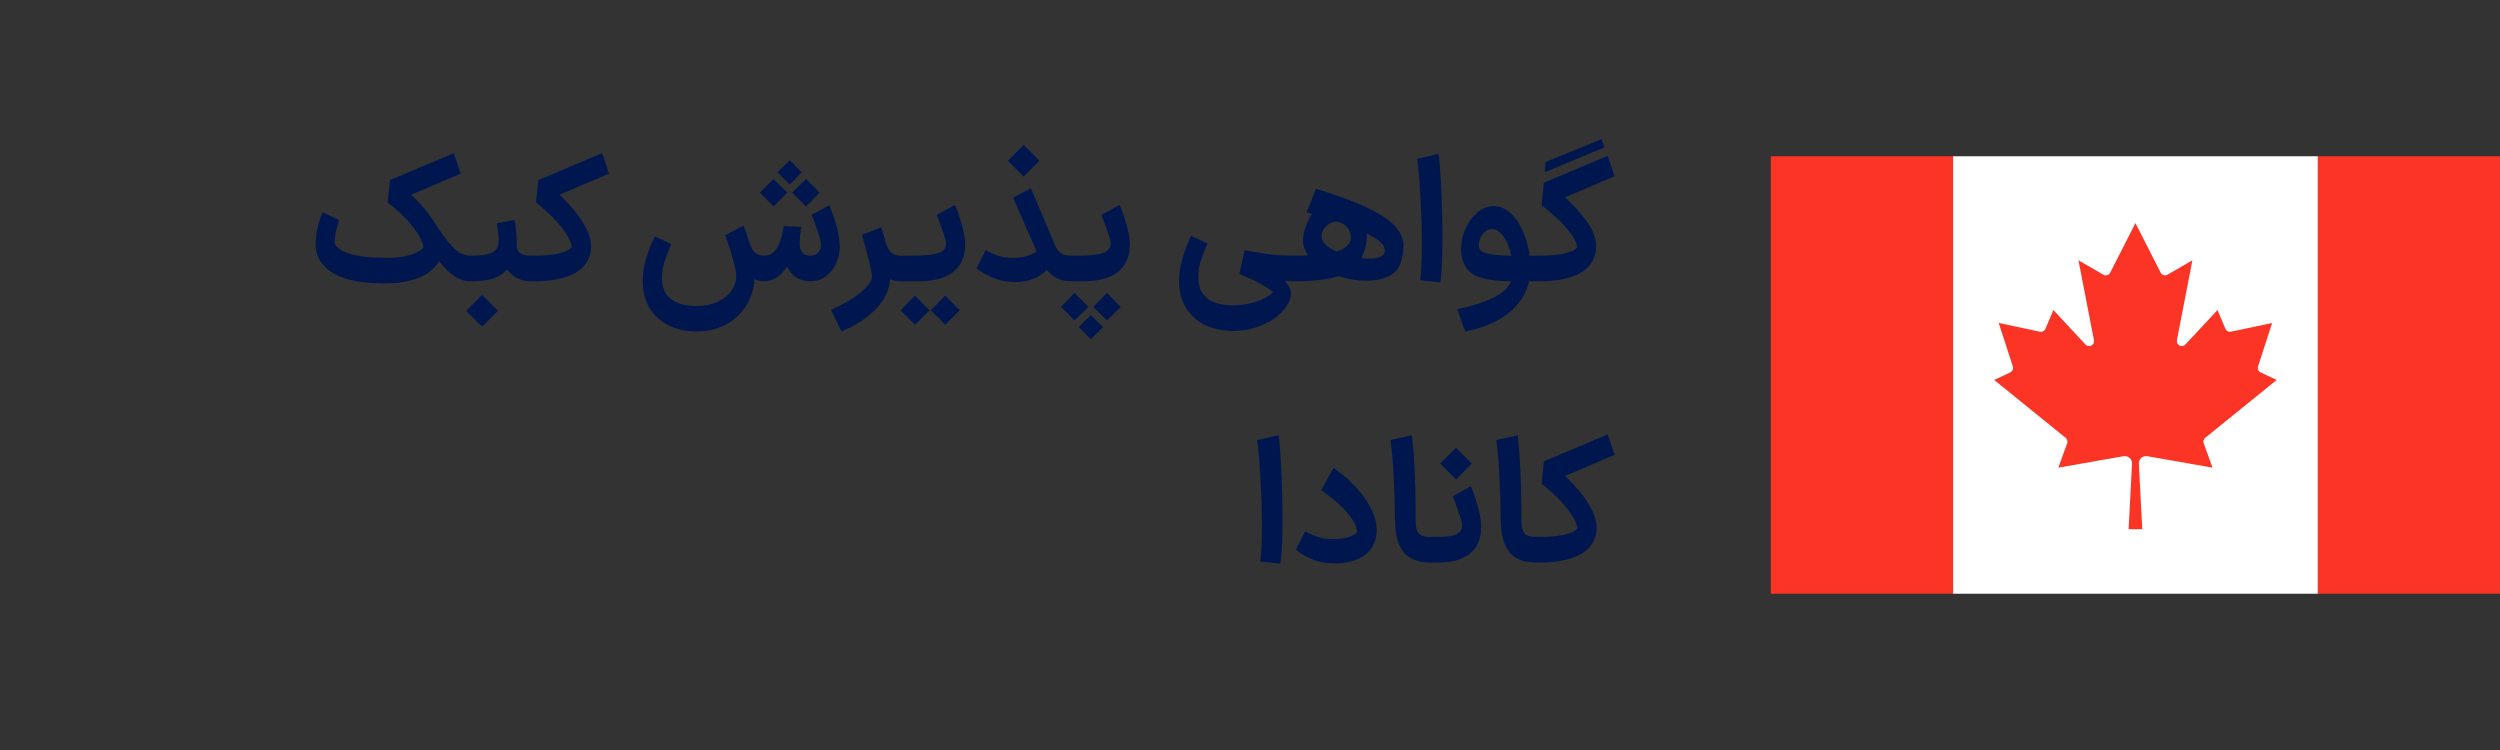 <svg width="320" height="96" viewBox="0 0 320 96" fill="none" xmlns="http://www.w3.org/2000/svg">
<rect x="0" y="0" width="320" height="96" fill="#333333" stroke="none"/>
<path d="M60.22 36C59.516 36 58.842 35.795 58.196 35.384C57.566 34.959 56.898 34.306 56.194 33.426C55.681 34.335 54.83 35.039 53.642 35.538C52.454 36.022 51.068 36.264 49.484 36.264L48.736 36.286V36.264C46.214 36.249 44.226 35.839 42.774 35.032C41.337 34.225 40.552 33.111 40.42 31.688C40.406 31.571 40.398 31.395 40.398 31.16C40.398 30.529 40.486 29.847 40.662 29.114C40.838 28.381 41.051 27.728 41.3 27.156L43.412 28.168C42.987 29.503 42.796 30.463 42.84 31.05C42.943 31.607 43.537 32.069 44.622 32.436C45.708 32.803 47.189 32.986 49.066 32.986V33.008H49.484C50.687 33.008 51.706 32.876 52.542 32.612C53.378 32.348 53.936 32.033 54.214 31.666C54.097 30.933 53.664 30.082 52.916 29.114C52.183 28.146 51.083 27.075 49.616 25.902L49.924 23.042L58.086 19.61L58.966 22.228L52.608 24.934C52.96 25.227 53.408 25.675 53.95 26.276C54.493 26.877 54.992 27.523 55.446 28.212C56.224 29.429 56.869 30.353 57.382 30.984C57.91 31.615 58.387 32.062 58.812 32.326C59.252 32.59 59.722 32.722 60.22 32.722H60.572L60.748 34.372L60.572 36H60.22ZM60.355 32.722H60.487C61.602 32.722 62.409 32.605 62.907 32.37C63.421 32.135 63.714 31.754 63.788 31.226C63.817 30.991 63.831 30.808 63.831 30.676C63.831 30.324 63.795 29.921 63.721 29.466C63.648 28.997 63.604 28.703 63.59 28.586L65.877 28.146C66.068 29.231 66.163 30.441 66.163 31.776C66.222 32.025 66.383 32.245 66.647 32.436C66.926 32.627 67.315 32.722 67.814 32.722H67.945L68.121 34.372L67.945 36H67.814C67.227 36 66.677 35.861 66.163 35.582C65.665 35.303 65.24 34.937 64.888 34.482C64.462 35.01 63.883 35.399 63.15 35.648C62.431 35.883 61.544 36 60.487 36H60.355V32.722ZM61.719 37.76C62.174 38.2 62.621 38.647 63.062 39.102L63.743 39.784L61.719 41.808L59.673 39.784L61.719 37.76ZM67.725 32.722H68.473C69.719 32.722 70.753 32.627 71.575 32.436C72.396 32.231 72.939 31.959 73.203 31.622C73.085 30.918 72.653 30.082 71.905 29.114C71.157 28.146 70.057 27.075 68.605 25.902L68.913 23.042L77.075 19.61L77.955 22.228L71.597 24.934C72.081 25.345 72.631 25.909 73.247 26.628C73.877 27.332 74.435 28.131 74.919 29.026C75.417 29.921 75.667 30.786 75.667 31.622C75.667 31.871 75.63 32.157 75.557 32.48C75.263 33.668 74.486 34.555 73.225 35.142C71.963 35.714 70.379 36 68.473 36H67.725V32.722ZM103.634 36C102.96 35.985 102.373 35.817 101.874 35.494C101.39 35.171 101.016 34.717 100.752 34.13C99.916 35.377 98.934 36 97.804 36H97.782H97.738C97.357 36 96.968 35.912 96.572 35.736C96.514 36.953 96.169 38.068 95.538 39.08C94.908 40.107 94.042 40.921 92.942 41.522C91.842 42.123 90.588 42.424 89.18 42.424C87.816 42.424 86.614 42.16 85.572 41.632C84.531 41.119 83.717 40.378 83.13 39.41C82.558 38.442 82.272 37.305 82.272 36C82.272 35.736 82.28 35.531 82.294 35.384C82.338 34.548 82.507 33.675 82.8 32.766C83.108 31.857 83.446 31.021 83.812 30.258L85.924 31.226C85.543 32.106 85.25 32.883 85.044 33.558C84.839 34.218 84.736 34.893 84.736 35.582C84.736 36.785 85.118 37.679 85.88 38.266C86.643 38.867 87.743 39.168 89.18 39.168C90.207 39.168 91.102 38.985 91.864 38.618C92.642 38.266 93.228 37.797 93.624 37.21C94.035 36.638 94.24 36.029 94.24 35.384C94.24 34.519 93.771 32.759 92.832 30.104L95.186 28.872C95.421 29.473 95.626 30.082 95.802 30.698C95.978 31.211 96.14 31.607 96.286 31.886C96.433 32.15 96.631 32.355 96.88 32.502C97.13 32.649 97.467 32.722 97.892 32.722C98.611 32.707 99.176 32.304 99.586 31.512C99.924 30.837 100.166 29.979 100.312 28.938L102.6 29.048C102.542 29.283 102.483 29.62 102.424 30.06C102.38 30.485 102.358 30.837 102.358 31.116C102.358 32.187 102.798 32.722 103.678 32.722H103.7C104.14 32.722 104.478 32.597 104.712 32.348C104.962 32.099 105.086 31.776 105.086 31.38C105.086 30.984 104.932 30.353 104.624 29.488C104.331 28.623 104.082 27.963 103.876 27.508L106.142 26.276C106.421 26.877 106.714 27.706 107.022 28.762C107.33 29.803 107.484 30.72 107.484 31.512C107.484 32.319 107.323 33.067 107 33.756C106.692 34.431 106.252 34.973 105.68 35.384C105.108 35.795 104.463 36 103.744 36H103.634ZM99.014 22.91L100.774 24.648L99.014 26.43L97.276 24.648L99.014 22.91ZM101.082 20.512L102.622 22.052C101.948 22.756 101.434 23.277 101.082 23.614C101.082 23.614 100.738 23.269 100.048 22.58L99.52 22.052L101.082 20.512ZM102.468 23.614C102.938 23.145 103.172 22.91 103.172 22.91L104.91 24.648L103.172 26.43L102.578 25.836C101.786 25.044 101.39 24.648 101.39 24.648L102.468 23.614ZM115.222 36C114.753 36 114.32 35.912 113.924 35.736C113.836 37.115 113.235 38.383 112.12 39.542C111.005 40.715 109.531 41.676 107.698 42.424L106.356 39.652C107.324 39.256 108.211 38.794 109.018 38.266C109.825 37.753 110.455 37.239 110.91 36.726C111.379 36.213 111.614 35.773 111.614 35.406C111.614 34.805 111.225 33.169 110.448 30.5L110.338 30.06L112.802 29.092C112.963 29.547 113.154 30.199 113.374 31.05C113.565 31.651 113.799 32.084 114.078 32.348C114.371 32.597 114.753 32.722 115.222 32.722H115.42L115.596 34.372L115.42 36H115.222ZM115.095 34.372L115.271 32.722H117.119C118.571 32.722 119.597 32.597 120.199 32.348C120.8 32.099 121.101 31.717 121.101 31.204C121.086 30.881 120.917 30.265 120.595 29.356C120.272 28.432 120.037 27.816 119.891 27.508L122.223 26.232C122.516 26.848 122.809 27.669 123.103 28.696C123.396 29.708 123.543 30.595 123.543 31.358C123.528 32.854 123.022 34.005 122.025 34.812C121.027 35.604 119.553 36 117.603 36H115.271L115.095 34.372ZM117.119 37.848L117.735 38.464L118.989 39.718L117.119 41.566L115.271 39.718L117.119 37.848ZM120.991 37.848L121.607 38.464L122.861 39.718L120.991 41.566L119.143 39.718L120.991 37.848ZM137.096 36C136.451 36 135.871 35.883 135.358 35.648C134.859 35.399 134.405 35.032 133.994 34.548C132.923 35.589 131.596 36.11 130.012 36.11C128.223 36.11 126.543 35.523 124.974 34.35L126.162 32.04C126.631 32.289 127.145 32.517 127.702 32.722C128.259 32.913 128.919 33.008 129.682 33.008C130.841 33.008 131.845 32.737 132.696 32.194L129.682 25.308L131.948 24.076L134.962 31.204C135.197 31.791 135.468 32.194 135.776 32.414C136.084 32.619 136.524 32.722 137.096 32.722H137.36L137.536 34.372L137.36 36H137.096ZM129.682 19.896C130.122 19.441 130.569 18.994 131.024 18.554C131.713 19.214 132.388 19.889 133.048 20.578C132.608 21.033 132.161 21.48 131.706 21.92L131.024 22.602L129 20.578L129.682 19.896ZM137.141 32.722H138.197C139.649 32.722 140.675 32.597 141.277 32.348C141.878 32.099 142.179 31.717 142.179 31.204C142.164 30.881 141.995 30.265 141.673 29.356C141.35 28.432 141.115 27.816 140.969 27.508L143.301 26.232C143.594 26.848 143.887 27.669 144.181 28.696C144.474 29.708 144.621 30.595 144.621 31.358C144.606 32.854 144.1 34.005 143.103 34.812C142.105 35.604 140.631 36 138.681 36H137.141V32.722ZM135.799 39.278C135.799 39.278 136.033 39.043 136.503 38.574L137.537 37.496C137.537 37.496 137.933 37.892 138.725 38.684L139.319 39.278L137.537 41.016L135.799 39.278ZM139.627 40.312C139.627 40.312 139.971 40.657 140.661 41.346L141.189 41.874L139.627 43.414L138.087 41.874L139.627 40.312ZM141.695 37.496C141.841 37.657 142.281 38.105 143.015 38.838C143.015 38.838 143.161 38.985 143.455 39.278L141.695 41.016L139.935 39.278L141.695 37.496ZM157.822 42.358C156.502 42.358 155.322 42.109 154.28 41.61C153.239 41.111 152.418 40.378 151.816 39.41C151.215 38.442 150.914 37.276 150.914 35.912C150.914 35.017 151.068 34.049 151.376 33.008C151.699 31.952 152.058 31.013 152.454 30.192L154.566 31.16C154.185 32.025 153.892 32.788 153.686 33.448C153.481 34.108 153.378 34.783 153.378 35.472C153.378 36.689 153.76 37.591 154.522 38.178C155.285 38.779 156.385 39.08 157.822 39.08C158.614 39.08 159.362 38.992 160.066 38.816C160.785 38.64 161.394 38.42 161.892 38.156C162.406 37.892 162.758 37.628 162.948 37.364C162.684 37.115 162.127 36.755 161.276 36.286C160.426 35.831 159.546 35.435 158.636 35.098L159.318 32.018C160.594 32.267 161.702 32.451 162.64 32.568C163.579 32.671 164.503 32.722 165.412 32.722H165.742L165.918 34.372L165.742 36H165.412C165.192 36 164.862 35.985 164.422 35.956C164.965 36.499 165.236 37.027 165.236 37.54C165.236 38.273 164.906 39.014 164.246 39.762C163.586 40.51 162.684 41.126 161.54 41.61C160.411 42.109 159.172 42.358 157.822 42.358ZM165.479 32.722H165.831C166.564 32.722 167.1 32.715 167.437 32.7C166.997 32.055 166.777 31.387 166.777 30.698C166.777 30.537 166.806 30.295 166.865 29.972C167.056 29.033 167.408 28.168 167.921 27.376C167.73 27.332 167.503 27.273 167.239 27.2L168.449 24.164C171.338 25.044 173.597 25.887 175.225 26.694C176.853 27.486 177.997 28.271 178.657 29.048C179.317 29.825 179.647 30.669 179.647 31.578C179.647 32.135 179.522 32.825 179.273 33.646C179.038 34.409 178.525 34.981 177.733 35.362C176.941 35.743 175.995 35.934 174.895 35.934C173.678 35.934 172.497 35.736 171.353 35.34C170.018 35.78 168.178 36 165.831 36H165.479V32.722ZM169.153 30.258C169.153 30.962 169.798 31.607 171.089 32.194C172.306 31.798 172.915 31.189 172.915 30.368C172.915 30.001 172.812 29.657 172.607 29.334C172.402 28.997 172.13 28.747 171.793 28.586L171.265 28.41C171.221 28.395 171.148 28.388 171.045 28.388C170.576 28.388 170.143 28.579 169.747 28.96C169.351 29.341 169.153 29.774 169.153 30.258ZM174.257 33.03C174.609 33.074 174.939 33.096 175.247 33.096C175.775 33.096 176.208 33.037 176.545 32.92C176.897 32.788 177.117 32.597 177.205 32.348C177.249 32.231 177.271 32.128 177.271 32.04C177.271 31.365 176.501 30.647 174.961 29.884C174.976 30.192 174.961 30.544 174.917 30.94C174.785 31.761 174.565 32.458 174.257 33.03ZM181.778 35.868C181.924 34.9 181.998 33.404 181.998 31.38C181.998 29.356 181.932 27.237 181.8 25.022C181.682 22.793 181.543 21.231 181.382 20.336L184.132 19.698C184.264 20.549 184.381 22.037 184.484 24.164C184.586 26.291 184.638 28.381 184.638 30.434C184.638 32.971 184.55 34.878 184.374 36.154L181.778 35.868ZM186.531 39.586C188.541 39.146 190.103 38.64 191.217 38.068C192.332 37.511 193.065 36.829 193.417 36.022C191.804 35.993 190.499 35.831 189.501 35.538C188.504 35.23 187.807 34.651 187.411 33.8C187.147 33.228 187.015 32.597 187.015 31.908C187.015 31.043 187.199 30.185 187.565 29.334C187.932 28.469 188.438 27.765 189.083 27.222C189.729 26.665 190.433 26.386 191.195 26.386C191.958 26.386 192.662 26.672 193.307 27.244C193.953 27.816 194.488 28.586 194.913 29.554C195.353 30.522 195.647 31.578 195.793 32.722H196.717L196.893 34.372L196.717 36H195.727C195.361 37.628 194.466 38.999 193.043 40.114C191.635 41.229 189.802 41.999 187.543 42.424L186.531 39.586ZM189.435 31.952C189.641 32.231 190.088 32.429 190.777 32.546C191.467 32.649 192.361 32.707 193.461 32.722C193.256 31.754 192.926 30.947 192.471 30.302C192.017 29.642 191.503 29.312 190.931 29.312C190.638 29.312 190.359 29.422 190.095 29.642C189.846 29.847 189.648 30.111 189.501 30.434C189.355 30.757 189.281 31.065 189.281 31.358C189.281 31.607 189.333 31.805 189.435 31.952ZM196.438 32.722H197.186C198.432 32.722 199.459 32.627 200.266 32.436C201.072 32.245 201.615 31.989 201.894 31.666C201.688 30.302 200.163 28.498 197.318 26.254L197.604 23.394L205.788 19.94L206.668 22.558L200.31 25.264C201.248 26.071 202.15 27.053 203.016 28.212C203.881 29.371 204.314 30.522 204.314 31.666C204.314 31.915 204.277 32.187 204.204 32.48C203.91 33.668 203.14 34.555 201.894 35.142C200.647 35.714 199.078 36 197.186 36H196.438V32.722ZM197.846 20.732L204.996 17.806L205.37 18.862L197.714 22.052L197.846 20.732ZM161.303 71.868C161.45 70.9 161.523 69.404 161.523 67.38C161.523 65.356 161.457 63.237 161.325 61.022C161.208 58.793 161.069 57.231 160.907 56.336L163.657 55.698C163.789 56.549 163.907 58.037 164.009 60.164C164.112 62.291 164.163 64.381 164.163 66.434C164.163 68.971 164.075 70.878 163.899 72.154L161.303 71.868ZM171.029 72.11C169.753 72.11 168.689 71.919 167.839 71.538C166.988 71.142 166.328 70.746 165.859 70.35L167.047 68.04C167.575 68.304 168.117 68.531 168.675 68.722C169.232 68.913 169.914 69.008 170.721 69.008C171.513 68.993 172.158 68.905 172.657 68.744C173.17 68.568 173.507 68.377 173.669 68.172C173.683 68.143 173.691 68.084 173.691 67.996C173.691 67.688 173.551 67.285 173.273 66.786C173.009 66.273 172.532 65.671 171.843 64.982C171.168 64.278 170.259 63.537 169.115 62.76L170.699 59.878C172.4 61.081 173.742 62.393 174.725 63.816C175.722 65.239 176.221 66.595 176.221 67.886C176.221 68.502 176.103 69.067 175.869 69.58C175.517 70.401 174.893 71.032 173.999 71.472C173.104 71.897 172.114 72.11 171.029 72.11ZM183.113 72C181.5 72 180.334 71.538 179.615 70.614C178.911 69.69 178.559 68.282 178.559 66.39C178.545 64.586 178.486 62.76 178.383 60.912C178.295 59.049 178.163 57.517 177.987 56.314L180.715 55.72C180.862 56.791 180.979 58.243 181.067 60.076C181.155 61.895 181.199 63.581 181.199 65.136V65.972C181.185 66.72 181.221 67.285 181.309 67.666C181.397 68.047 181.573 68.319 181.837 68.48C182.116 68.641 182.541 68.722 183.113 68.722H183.223L183.399 70.372L183.223 72H183.113ZM183.01 68.722H184.176C185.232 68.722 185.987 68.605 186.442 68.37C186.911 68.135 187.146 67.783 187.146 67.314C187.146 67.006 186.992 66.405 186.684 65.51C186.376 64.601 186.134 63.933 185.958 63.508L188.268 62.232C188.546 62.848 188.832 63.677 189.126 64.718C189.434 65.745 189.588 66.647 189.588 67.424C189.588 68.92 189.118 70.057 188.18 70.834C187.256 71.611 185.921 72 184.176 72H183.01V68.722ZM184.352 59.328C184.806 58.888 185.254 58.441 185.694 57.986L186.376 57.304L188.4 59.328L186.376 61.374L184.352 59.328ZM196.648 72C195.035 72 193.869 71.538 193.15 70.614C192.446 69.69 192.094 68.282 192.094 66.39C192.08 64.586 192.021 62.76 191.918 60.912C191.83 59.049 191.698 57.517 191.522 56.314L194.25 55.72C194.397 56.791 194.514 58.243 194.602 60.076C194.69 61.895 194.734 63.581 194.734 65.136V65.972C194.72 66.72 194.756 67.285 194.844 67.666C194.932 68.047 195.108 68.319 195.372 68.48C195.651 68.641 196.076 68.722 196.648 68.722H196.758L196.934 70.372L196.758 72H196.648ZM196.438 68.722H197.186C198.432 68.722 199.466 68.627 200.288 68.436C201.109 68.231 201.652 67.959 201.916 67.622C201.798 66.918 201.366 66.082 200.618 65.114C199.87 64.146 198.77 63.075 197.318 61.902L197.626 59.042L205.788 55.61L206.668 58.228L200.31 60.934C200.794 61.345 201.344 61.909 201.96 62.628C202.59 63.332 203.148 64.131 203.632 65.026C204.13 65.921 204.38 66.786 204.38 67.622C204.38 67.871 204.343 68.157 204.27 68.48C203.976 69.668 203.199 70.555 201.938 71.142C200.676 71.714 199.092 72 197.186 72H196.438V68.722Z" fill="#00164F"/>
<g clip-path="url(#clip0_28_51937)">
<path d="M226.667 20H250L250.962 21.155H295.704L296.667 20H320V76H296.667L295.704 74.845H250.962L250 76H226.667V20Z" fill="#FC3425"/>
<path d="M250.002 20H296.669V76H250.002V20ZM274.211 67.736L273.773 59.346C273.767 59.208 273.792 59.07 273.845 58.943C273.899 58.816 273.981 58.702 274.085 58.611C274.188 58.52 274.311 58.453 274.444 58.415C274.577 58.377 274.716 58.37 274.852 58.393L283.204 59.861L282.076 56.75C282.03 56.626 282.024 56.491 282.059 56.364C282.094 56.237 282.168 56.123 282.27 56.04L291.419 48.632L289.358 47.669C289.219 47.604 289.108 47.489 289.048 47.348C288.987 47.206 288.98 47.048 289.027 46.901L290.836 41.34L285.566 42.458C285.424 42.488 285.275 42.468 285.146 42.4C285.016 42.333 284.914 42.223 284.857 42.089L283.836 39.688L279.723 44.101C279.629 44.201 279.506 44.267 279.371 44.29C279.236 44.312 279.098 44.291 278.976 44.229C278.854 44.166 278.756 44.066 278.697 43.943C278.637 43.82 278.618 43.681 278.644 43.547L280.627 33.319L277.448 35.157C277.374 35.201 277.291 35.229 277.205 35.239C277.119 35.249 277.032 35.242 276.949 35.218C276.866 35.193 276.789 35.152 276.723 35.096C276.656 35.04 276.602 34.972 276.564 34.894L273.336 28.556L270.108 34.894C270.069 34.972 270.015 35.04 269.949 35.096C269.883 35.152 269.806 35.193 269.723 35.218C269.64 35.242 269.553 35.249 269.467 35.239C269.381 35.229 269.298 35.201 269.223 35.157L266.044 33.319L268.027 43.547C268.053 43.681 268.035 43.82 267.975 43.943C267.915 44.066 267.817 44.166 267.696 44.229C267.574 44.291 267.435 44.312 267.301 44.29C267.166 44.267 267.042 44.201 266.948 44.101L262.836 39.688L261.815 42.089C261.757 42.223 261.655 42.333 261.526 42.4C261.397 42.468 261.248 42.488 261.105 42.458L255.836 41.34L257.644 46.901C257.692 47.048 257.685 47.206 257.624 47.348C257.563 47.489 257.453 47.604 257.314 47.669L255.252 48.632L264.401 56.04C264.504 56.123 264.577 56.237 264.612 56.364C264.647 56.491 264.641 56.626 264.595 56.75L263.468 59.861L271.819 58.393C271.955 58.37 272.095 58.377 272.228 58.415C272.361 58.453 272.483 58.52 272.587 58.611C272.69 58.702 272.772 58.816 272.826 58.943C272.88 59.07 272.905 59.208 272.898 59.346L272.461 67.736H274.211Z" fill="white"/>
</g>
<defs>
<clipPath id="clip0_28_51937">
<rect width="93.333" height="56" fill="white" transform="translate(226.667 20)"/>
</clipPath>
</defs>
</svg>
